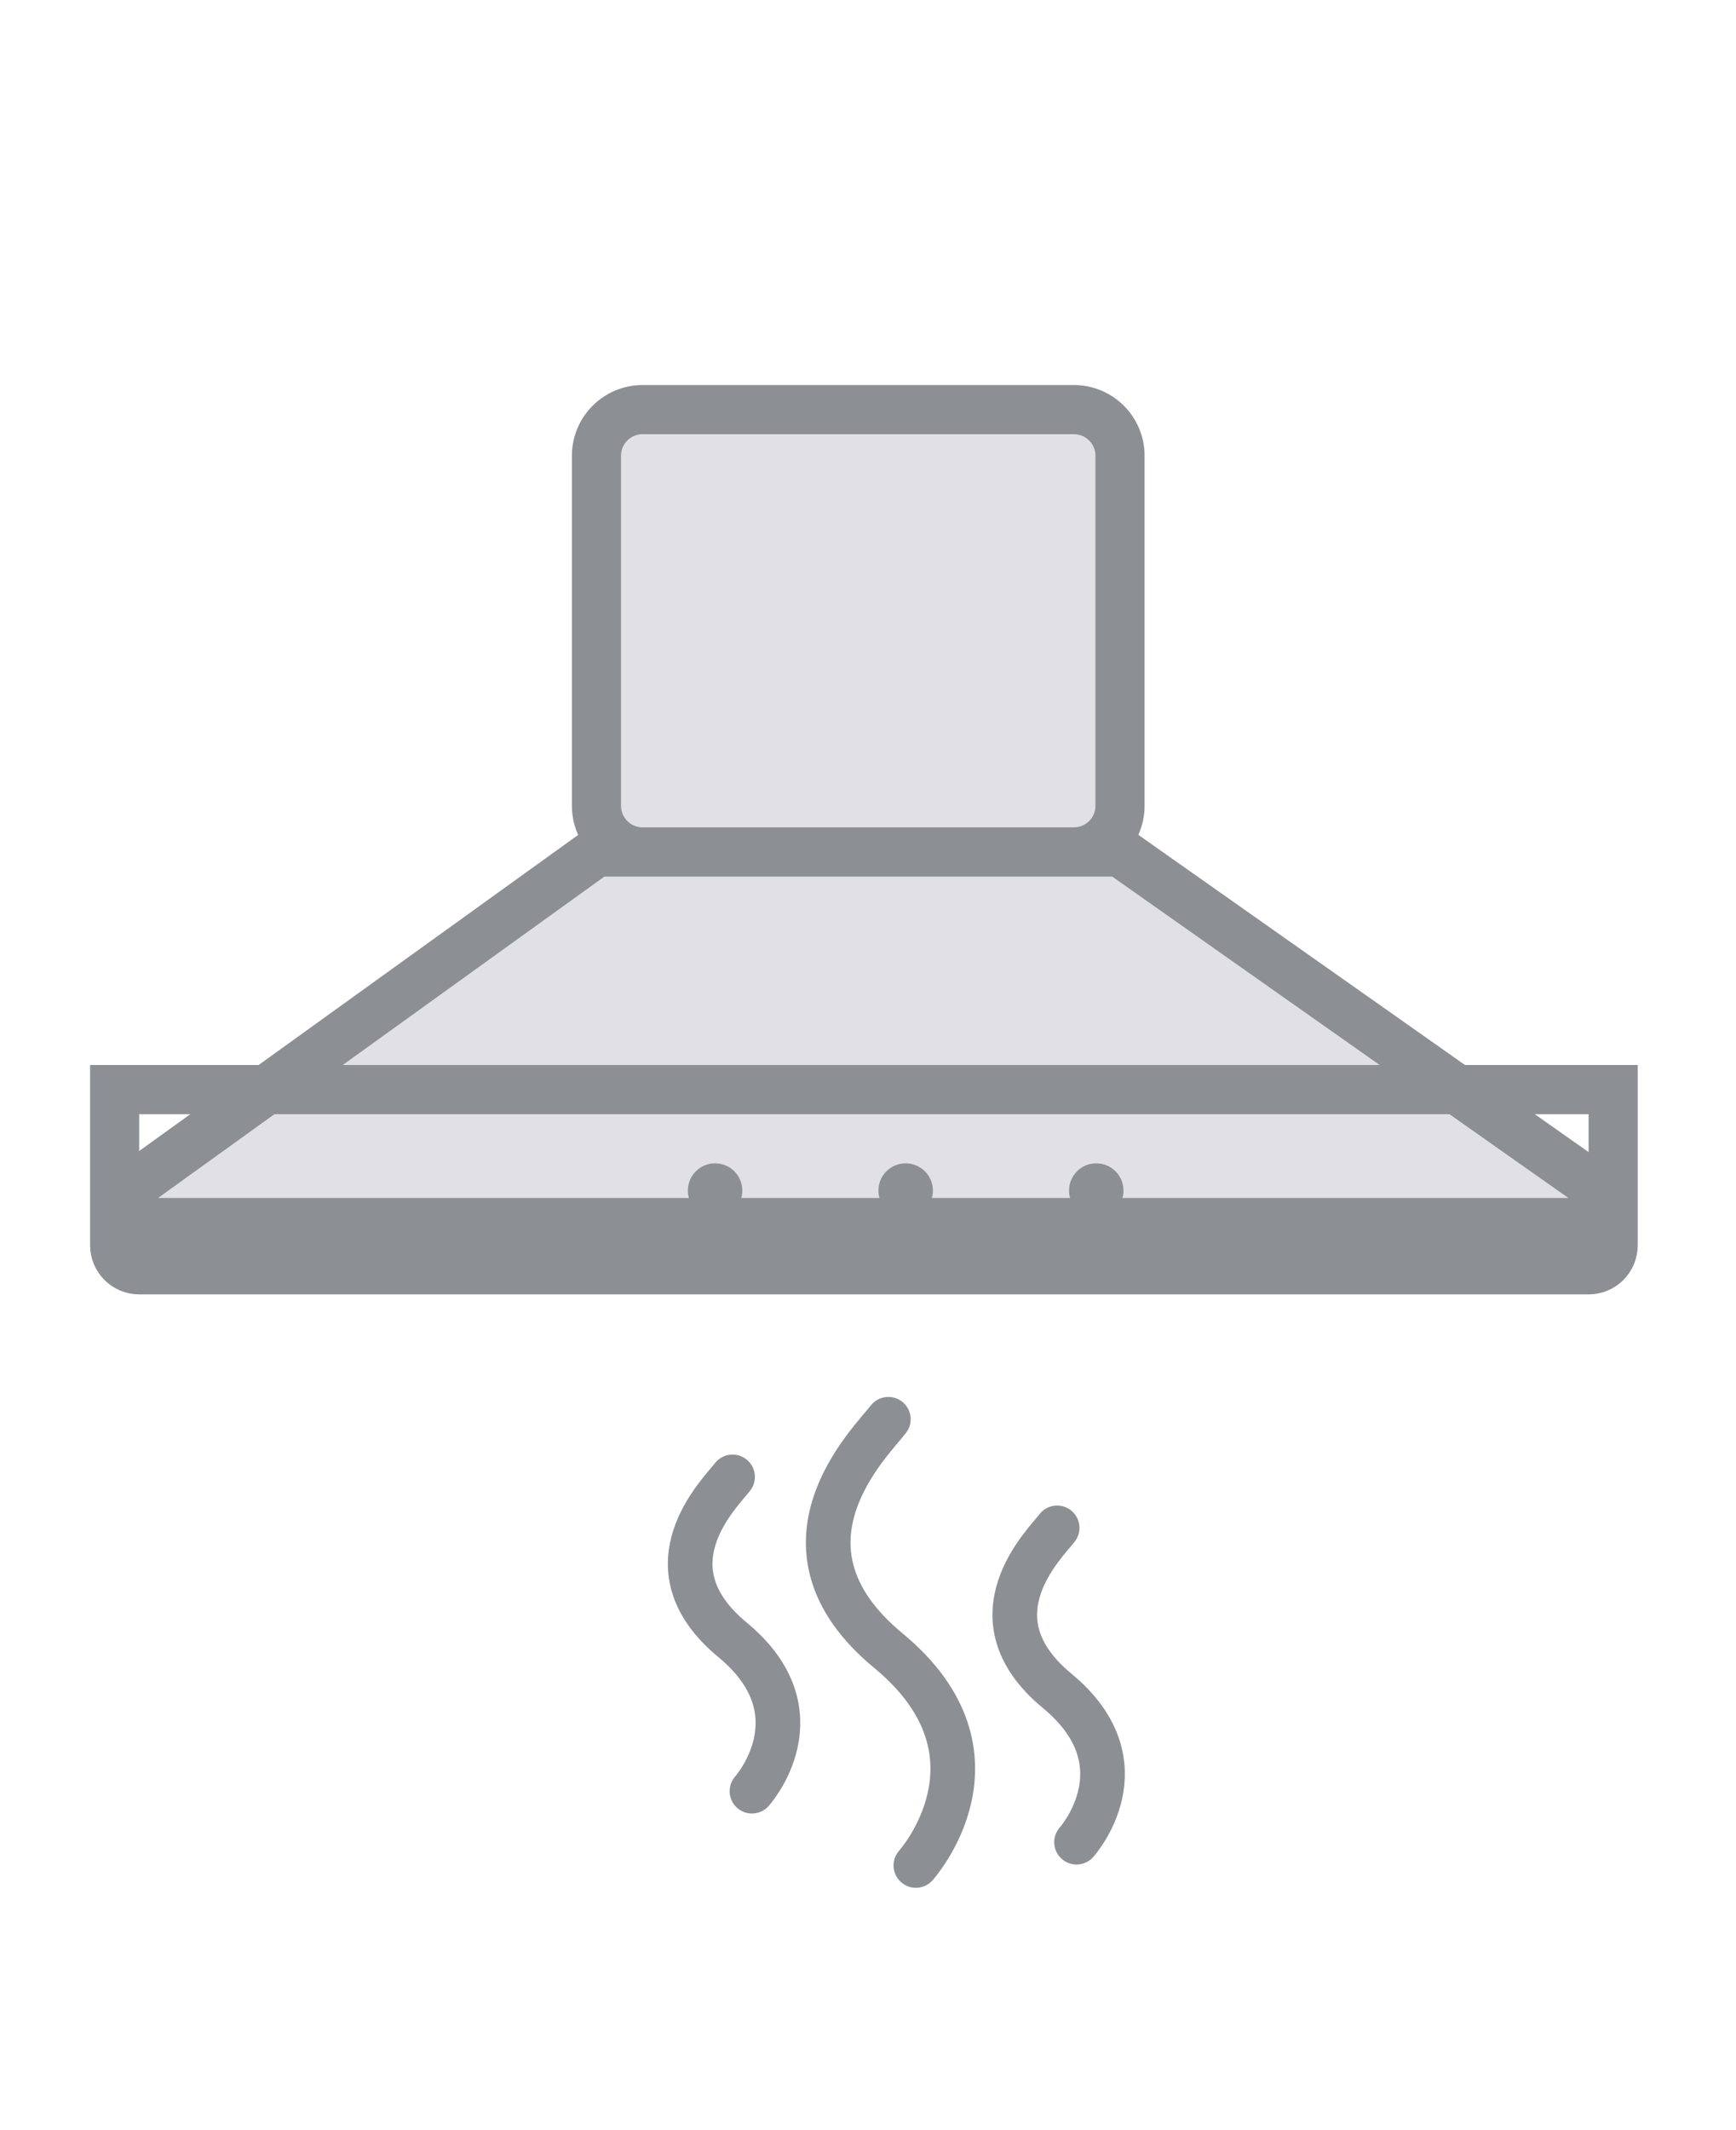 <svg width="106" height="130" viewBox="0 0 106 130" fill="none" xmlns="http://www.w3.org/2000/svg">
<g filter="url(#filter0_di_152_20)">
<path d="M65.572 17H39.236C37.681 17 36.42 18.261 36.42 19.816V41.179C36.42 42.734 37.681 43.995 39.236 43.995H65.572C67.127 43.995 68.388 42.734 68.388 41.179V19.816C68.388 18.261 67.127 17 65.572 17Z" fill="#E1E1E5"/>
<path d="M65.572 17H39.236C37.681 17 36.42 18.261 36.42 19.816V41.179C36.42 42.734 37.681 43.995 39.236 43.995H65.572C67.127 43.995 68.388 42.734 68.388 41.179V19.816C68.388 18.261 67.127 17 65.572 17Z" stroke="#8C8F94" stroke-width="3"/>
</g>
<g filter="url(#filter1_di_152_20)">
<path d="M97.919 64.797C98.717 65.359 98.32 66.615 97.343 66.615H8.101C7.13 66.615 6.729 65.37 7.517 64.803L36.159 44.188C36.329 44.066 36.533 44 36.743 44H68.071C68.277 44 68.478 44.064 68.647 44.182L97.919 64.797Z" fill="#E1E1E5"/>
<path d="M97.919 64.797C98.717 65.359 98.32 66.615 97.343 66.615H8.101C7.13 66.615 6.729 65.37 7.517 64.803L36.159 44.188C36.329 44.066 36.533 44 36.743 44H68.071C68.277 44 68.478 44.064 68.647 44.182L97.919 64.797Z" stroke="#8C8F94" stroke-width="3"/>
</g>
<path d="M43.663 74.325C44.581 74.325 45.325 73.581 45.325 72.663C45.325 71.744 44.581 71 43.663 71C42.744 71 42 71.744 42 72.663C42 73.581 42.744 74.325 43.663 74.325Z" fill="#8C8F94"/>
<path d="M55.299 74.325C56.217 74.325 56.962 73.581 56.962 72.663C56.962 71.744 56.217 71 55.299 71C54.381 71 53.636 71.744 53.636 72.663C53.636 73.581 54.381 74.325 55.299 74.325Z" fill="#8C8F94"/>
<path d="M66.938 74.325C67.856 74.325 68.6 73.581 68.6 72.663C68.6 71.744 67.856 71 66.938 71C66.019 71 65.275 71.744 65.275 72.663C65.275 73.581 66.019 74.325 66.938 74.325Z" fill="#8C8F94"/>
<path d="M44.73 90.138C44.019 91.085 39.282 95.585 44.73 100.084C50.177 104.584 45.914 109.32 45.914 109.32" stroke="#8C8F94" stroke-width="2.726" stroke-linecap="round" stroke-linejoin="round"/>
<path d="M64.549 93.249C63.838 94.197 59.102 98.696 64.549 103.196C69.996 107.695 65.734 112.432 65.734 112.432" stroke="#8C8F94" stroke-width="2.726" stroke-linecap="round" stroke-linejoin="round"/>
<path d="M54.242 86.62C53.233 87.963 46.51 94.352 54.242 100.741C61.974 107.129 55.923 113.853 55.923 113.853" stroke="#8C8F94" stroke-width="2.726" stroke-linecap="round" stroke-linejoin="round"/>
<path d="M7 66.5H98.5V76C98.5 76.828 97.828 77.5 97 77.5H8.5C7.672 77.5 7 76.828 7 76V66.5Z" stroke="#8C8F94" stroke-width="3"/>
<defs>
<filter id="filter0_di_152_20" x="34.92" y="15.5" width="34.968" height="31.994" filterUnits="userSpaceOnUse" color-interpolation-filters="sRGB">
<feFlood flood-opacity="0" result="BackgroundImageFix"/>
<feColorMatrix in="SourceAlpha" type="matrix" values="0 0 0 0 0 0 0 0 0 0 0 0 0 0 0 0 0 0 127 0" result="hardAlpha"/>
<feOffset dy="2"/>
<feComposite in2="hardAlpha" operator="out"/>
<feColorMatrix type="matrix" values="0 0 0 0 0.604 0 0 0 0 0.671 0 0 0 0 0.714 0 0 0 0.4 0"/>
<feBlend mode="normal" in2="BackgroundImageFix" result="effect1_dropShadow_152_20"/>
<feBlend mode="normal" in="SourceGraphic" in2="effect1_dropShadow_152_20" result="shape"/>
<feColorMatrix in="SourceAlpha" type="matrix" values="0 0 0 0 0 0 0 0 0 0 0 0 0 0 0 0 0 0 127 0" result="hardAlpha"/>
<feOffset dy="6"/>
<feComposite in2="hardAlpha" operator="arithmetic" k2="-1" k3="1"/>
<feColorMatrix type="matrix" values="0 0 0 0 0.808 0 0 0 0 0.808 0 0 0 0 0.808 0 0 0 1 0"/>
<feBlend mode="normal" in2="shape" result="effect2_innerShadow_152_20"/>
</filter>
<filter id="filter1_di_152_20" x="5.596" y="42.5" width="94.251" height="27.615" filterUnits="userSpaceOnUse" color-interpolation-filters="sRGB">
<feFlood flood-opacity="0" result="BackgroundImageFix"/>
<feColorMatrix in="SourceAlpha" type="matrix" values="0 0 0 0 0 0 0 0 0 0 0 0 0 0 0 0 0 0 127 0" result="hardAlpha"/>
<feOffset dy="2"/>
<feComposite in2="hardAlpha" operator="out"/>
<feColorMatrix type="matrix" values="0 0 0 0 0.604 0 0 0 0 0.671 0 0 0 0 0.714 0 0 0 0.4 0"/>
<feBlend mode="normal" in2="BackgroundImageFix" result="effect1_dropShadow_152_20"/>
<feBlend mode="normal" in="SourceGraphic" in2="effect1_dropShadow_152_20" result="shape"/>
<feColorMatrix in="SourceAlpha" type="matrix" values="0 0 0 0 0 0 0 0 0 0 0 0 0 0 0 0 0 0 127 0" result="hardAlpha"/>
<feOffset dy="6"/>
<feComposite in2="hardAlpha" operator="arithmetic" k2="-1" k3="1"/>
<feColorMatrix type="matrix" values="0 0 0 0 0.808 0 0 0 0 0.808 0 0 0 0 0.808 0 0 0 1 0"/>
<feBlend mode="normal" in2="shape" result="effect2_innerShadow_152_20"/>
</filter>
</defs>
</svg>
